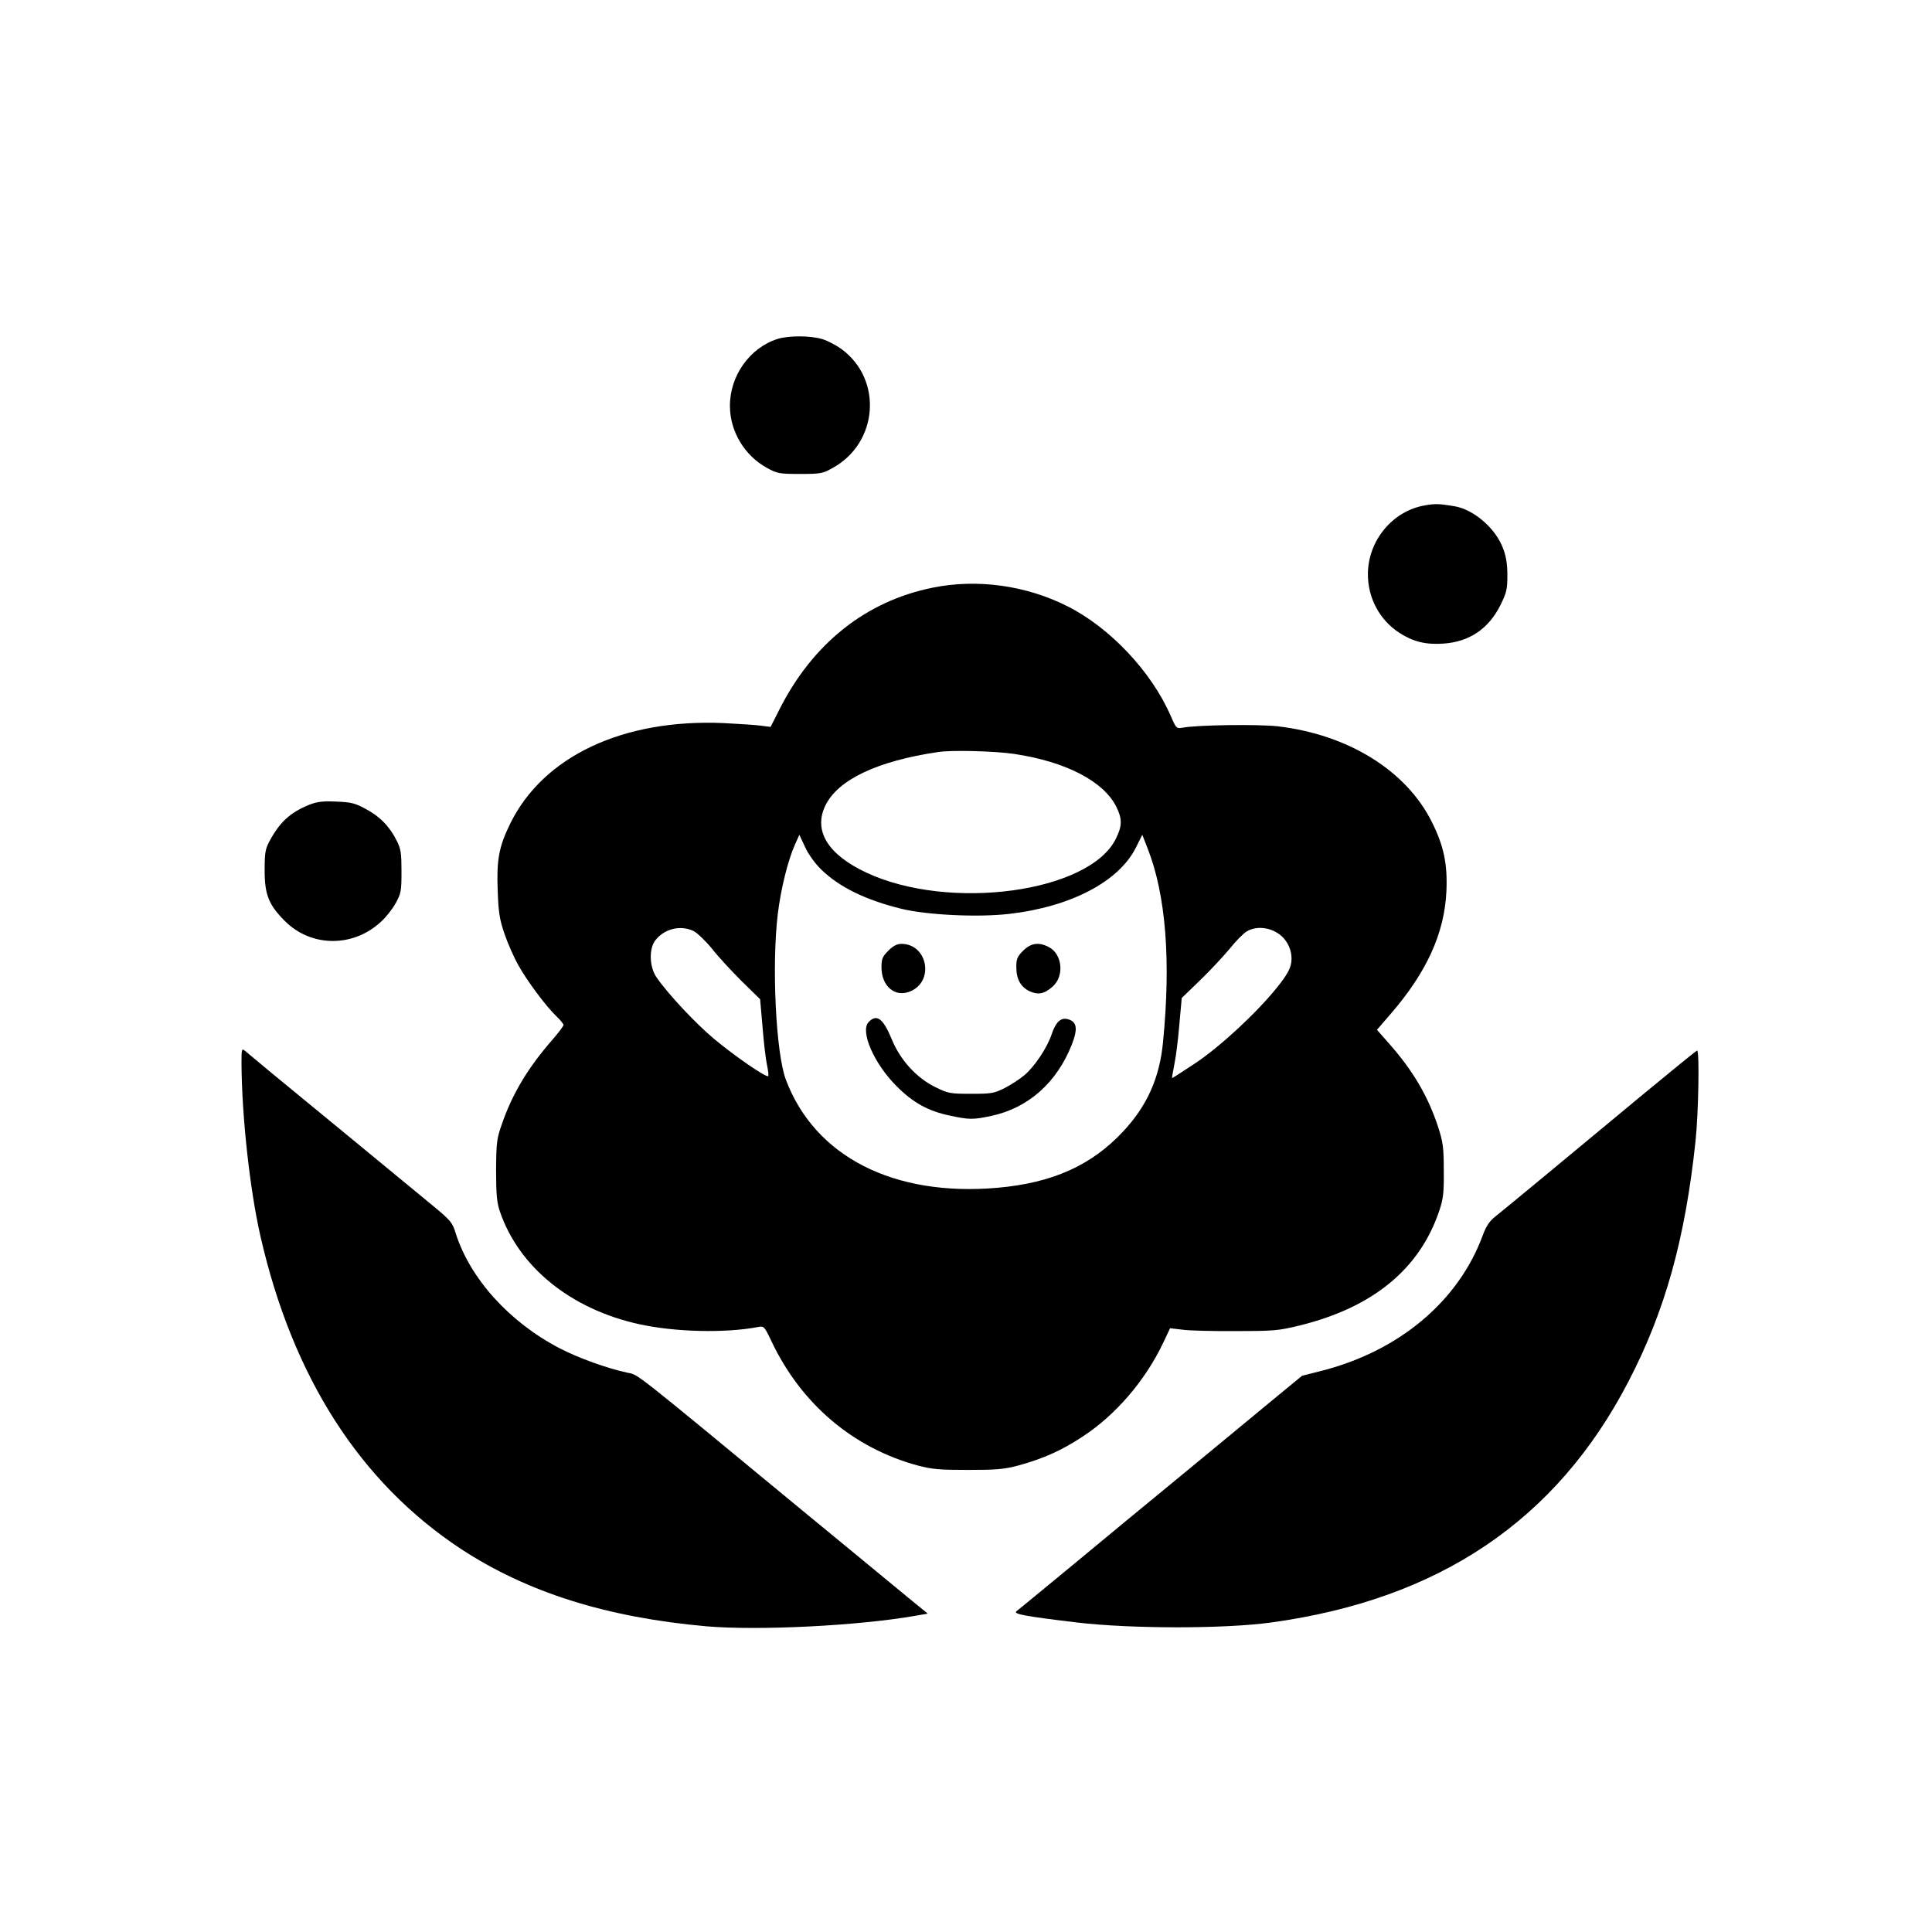 <?xml version="1.0" standalone="no"?>
<!DOCTYPE svg PUBLIC "-//W3C//DTD SVG 20010904//EN"
 "http://www.w3.org/TR/2001/REC-SVG-20010904/DTD/svg10.dtd">
<svg version="1.0" xmlns="http://www.w3.org/2000/svg"
 width="960pt" height="960pt" viewBox="0 0 960 960"
 preserveAspectRatio="xMidYMid meet">
<g transform="translate(0,960) scale(0.1,-0.1)"
fill="#000000" stroke="none">
<path d="M3864 7916 c-139 -44 -239 -185 -237 -336 1 -125 73 -244 184 -305
51 -28 61 -30 164 -30 103 0 113 2 163 30 226 125 249 439 44 590 -26 19 -69
42 -96 50 -60 18 -166 18 -222 1z"/>
<path d="M7081 7089 c-160 -27 -282 -173 -284 -339 -1 -121 58 -231 157 -295
69 -44 130 -59 219 -53 128 9 223 73 282 190 31 63 35 79 35 149 0 54 -6 95
-21 133 -37 101 -146 195 -244 211 -77 12 -90 13 -144 4z"/>
<path d="M4635 6680 c-333 -67 -598 -278 -764 -609 l-42 -83 -47 6 c-26 4
-110 9 -186 13 -500 22 -897 -165 -1061 -500 -56 -114 -68 -180 -62 -332 4
-112 9 -142 35 -219 17 -48 47 -116 67 -151 43 -78 140 -208 189 -254 20 -19
36 -39 36 -44 0 -6 -24 -37 -53 -71 -122 -139 -201 -270 -253 -421 -26 -74
-28 -92 -29 -230 0 -121 4 -161 19 -205 94 -276 353 -486 693 -560 177 -39
426 -45 589 -14 30 6 32 4 68 -72 147 -310 405 -529 726 -616 72 -19 109 -22
250 -22 141 0 178 3 250 22 124 34 216 75 320 144 165 108 311 279 400 466
l34 72 61 -7 c33 -5 152 -8 265 -7 190 0 213 2 319 28 364 90 596 281 693 571
20 60 23 89 22 200 0 114 -4 140 -28 215 -50 152 -124 278 -239 409 l-65 74
69 80 c178 206 266 399 276 607 6 135 -12 225 -72 345 -127 256 -416 435 -766
476 -99 11 -399 7 -474 -7 -29 -5 -31 -3 -58 59 -95 219 -302 439 -514 545
-204 103 -447 137 -668 92z m403 -826 c258 -38 448 -137 510 -265 29 -59 28
-94 -4 -158 -133 -266 -827 -360 -1239 -167 -192 90 -264 208 -204 333 62 128
256 221 559 266 67 11 284 5 378 -9z m-958 -574 c90 -88 221 -152 400 -196
130 -31 380 -43 535 -25 305 35 544 160 629 329 l32 64 27 -69 c90 -230 116
-556 76 -961 -17 -178 -79 -317 -199 -445 -157 -168 -351 -255 -624 -279 -516
-45 -907 155 -1051 537 -50 133 -71 571 -40 825 15 123 50 265 85 343 l22 49
29 -62 c16 -35 50 -82 79 -110z m-634 -306 c18 -9 59 -48 91 -87 31 -40 98
-112 148 -162 l92 -90 12 -138 c6 -76 16 -161 22 -188 6 -28 9 -53 6 -56 -9
-9 -166 99 -269 185 -92 77 -228 222 -286 306 -35 51 -38 139 -7 182 45 59
125 79 191 48z m2895 -6 c53 -29 84 -92 75 -152 -5 -32 -22 -62 -70 -122 -101
-126 -282 -294 -408 -378 -62 -41 -113 -74 -114 -73 -1 1 4 31 11 67 8 36 19
125 25 198 l12 133 89 86 c49 47 115 118 147 156 31 39 70 79 87 89 40 24 99
23 146 -4z"/>
<path d="M4414 4876 c-29 -29 -34 -41 -34 -82 0 -95 68 -152 143 -120 121 50
86 236 -44 236 -22 0 -41 -10 -65 -34z"/>
<path d="M5084 4876 c-29 -29 -34 -41 -34 -80 0 -61 21 -99 65 -121 44 -20 74
-14 116 23 59 53 48 162 -21 197 -49 25 -88 19 -126 -19z"/>
<path d="M4315 4520 c-41 -46 28 -205 139 -316 83 -84 160 -126 269 -148 93
-20 113 -20 202 -1 184 39 326 165 401 355 31 80 25 114 -21 126 -35 9 -60
-16 -80 -77 -22 -65 -83 -157 -133 -200 -23 -20 -68 -49 -99 -65 -54 -27 -66
-29 -168 -29 -104 0 -114 2 -177 33 -94 46 -175 135 -217 238 -43 105 -76 128
-116 84z"/>
<path d="M1536 5601 c-95 -39 -146 -86 -197 -181 -21 -39 -24 -59 -24 -145 0
-120 20 -171 100 -251 130 -131 339 -133 477 -5 25 22 58 64 74 93 27 49 29
61 29 158 0 89 -3 112 -23 151 -34 70 -84 122 -154 159 -55 30 -74 34 -148 37
-67 3 -96 -1 -134 -16z"/>
<path d="M1200 4319 c1 -260 41 -629 94 -861 160 -702 496 -1225 997 -1555
330 -216 724 -340 1219 -384 256 -22 750 2 1037 52 l63 11 -98 80 c-148 122
-349 288 -527 434 -850 702 -812 672 -867 683 -102 22 -244 73 -338 122 -250
130 -445 347 -516 572 -16 53 -25 63 -118 140 -56 46 -231 190 -391 322 -159
131 -342 281 -405 333 -63 53 -123 102 -132 110 -17 14 -18 11 -18 -59z"/>
<path d="M8164 4162 c-332 -276 -685 -568 -734 -607 -28 -22 -45 -47 -61 -90
-121 -332 -420 -582 -812 -679 l-87 -22 -158 -130 c-86 -71 -285 -236 -442
-365 -157 -129 -402 -331 -544 -449 -143 -118 -267 -220 -275 -226 -18 -14 41
-25 300 -56 270 -32 735 -32 966 0 835 115 1416 507 1774 1196 183 352 282
708 334 1196 15 142 20 450 8 450 -5 -1 -125 -99 -269 -218z"/>
</g>
</svg>
